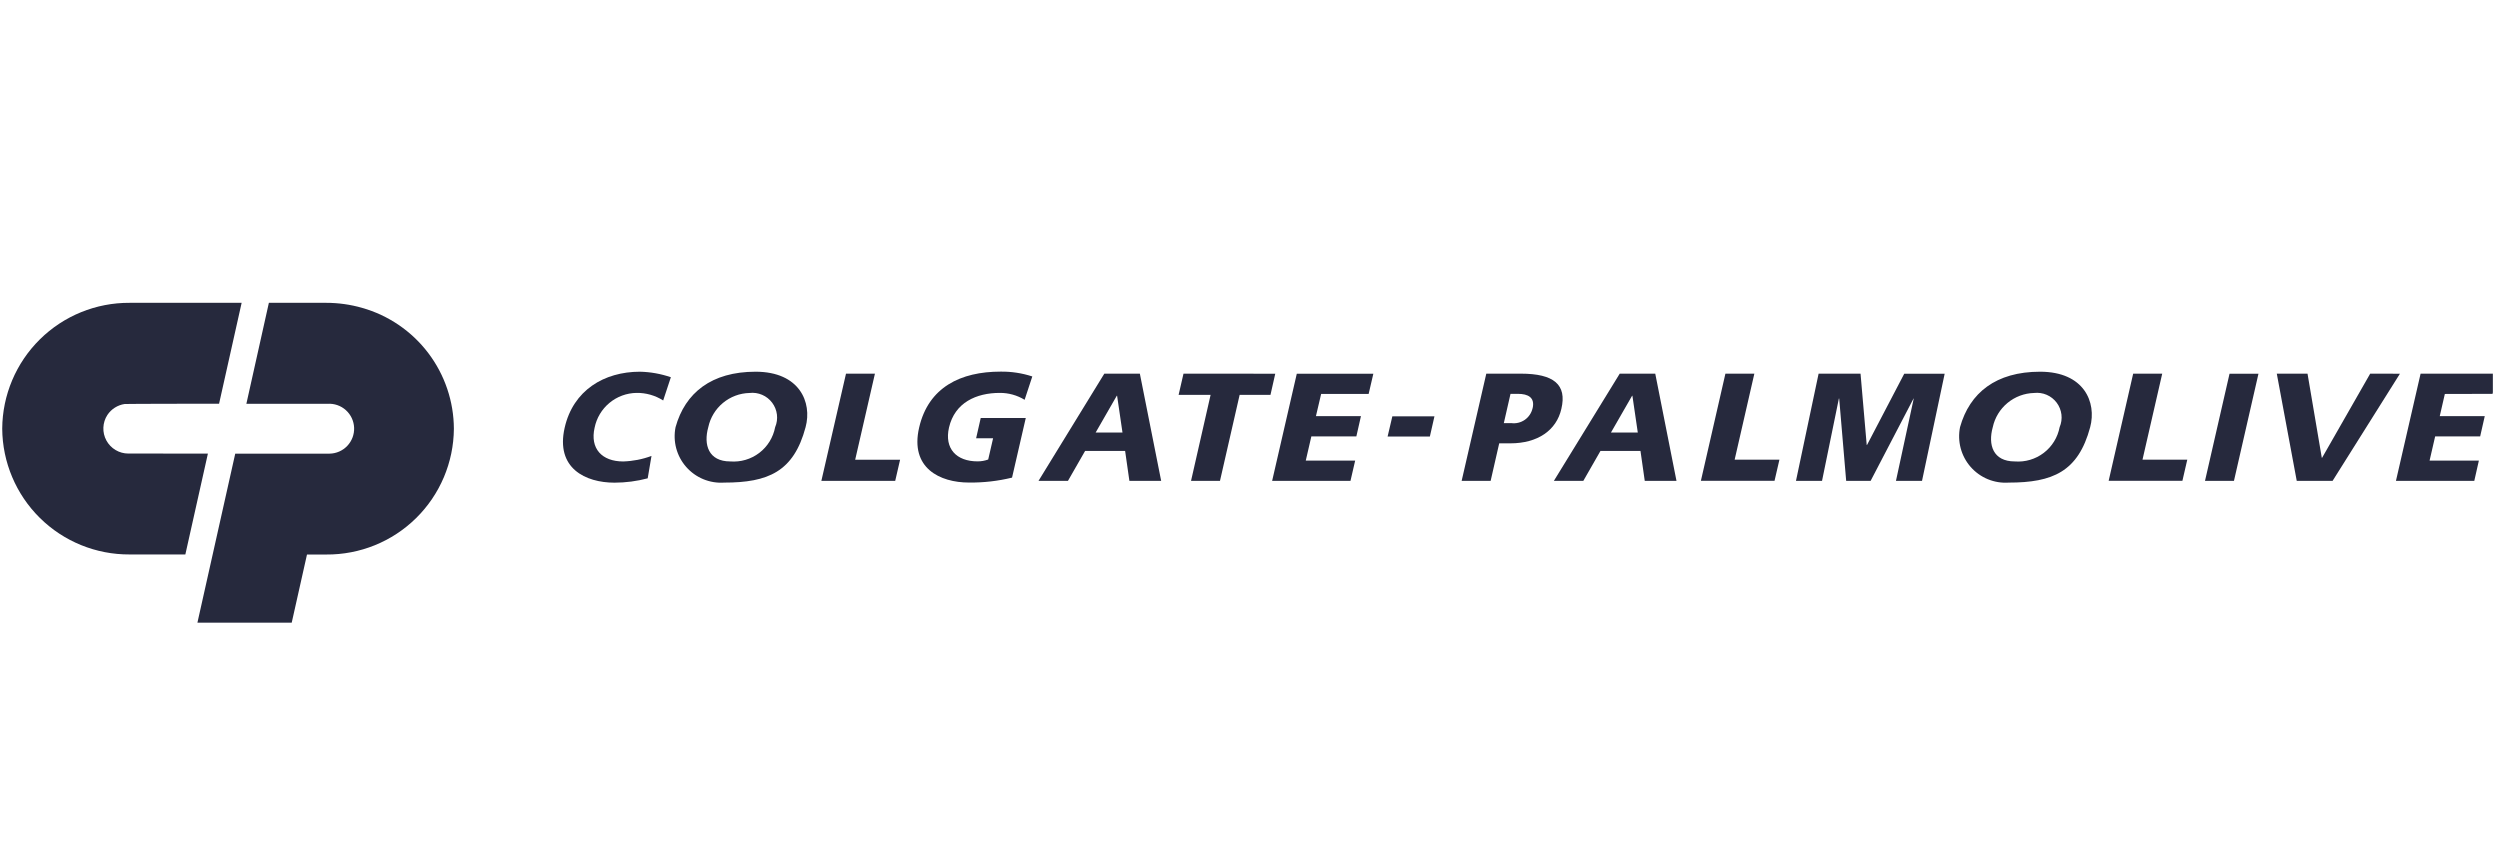 <svg xmlns="http://www.w3.org/2000/svg" width="206" height="71" viewBox="0 0 206 71" fill="none"><g clip-path="url(#clip0_2428_7471)"><g clip-path="url(#clip1_2428_7471)"><path d="M29.835 25.367C28.875 25.092 27.881 24.953 26.883 24.953H22.155L20.301 33.273H26.995C27.268 33.256 27.542 33.293 27.801 33.383C28.06 33.474 28.298 33.614 28.501 33.798C28.705 33.981 28.869 34.204 28.986 34.452C29.102 34.7 29.168 34.969 29.179 35.243C29.19 35.516 29.146 35.79 29.05 36.046C28.953 36.303 28.807 36.538 28.619 36.737C28.431 36.936 28.205 37.095 27.954 37.206C27.703 37.316 27.433 37.376 27.159 37.38H19.384L16.267 51.31H24.037L25.296 45.692H26.883C29.651 45.713 32.314 44.634 34.286 42.692C36.259 40.749 37.379 38.103 37.4 35.335C37.392 33.077 36.65 30.884 35.285 29.085C33.92 27.287 32.007 25.982 29.835 25.367Z" fill="#26293D"></path><path d="M46.529 35.242C45.764 38.587 48.247 39.772 50.633 39.772C51.557 39.771 52.477 39.651 53.371 39.414L53.683 37.569C52.935 37.848 52.146 38.001 51.348 38.024C49.605 38.024 48.601 36.969 48.996 35.24C49.159 34.44 49.59 33.72 50.218 33.199C50.846 32.678 51.633 32.387 52.45 32.375C53.227 32.364 53.99 32.581 54.646 32.999L55.279 31.084C54.459 30.802 53.599 30.648 52.731 30.629C49.769 30.631 47.228 32.166 46.529 35.242Z" fill="#26293D"></path><path d="M10.577 37.373C10.206 37.373 9.842 37.273 9.523 37.083C9.205 36.894 8.943 36.622 8.766 36.296C8.589 35.97 8.503 35.602 8.518 35.232C8.533 34.861 8.647 34.501 8.85 34.191C9.011 33.949 9.22 33.744 9.466 33.589C9.711 33.434 9.986 33.332 10.273 33.29C10.371 33.273 18.052 33.265 18.052 33.265L19.911 24.953H10.686C7.918 24.936 5.257 26.018 3.288 27.962C1.318 29.906 0.201 32.553 0.183 35.32C0.201 38.087 1.318 40.734 3.287 42.678C5.256 44.622 7.917 45.704 10.684 45.687H15.273L17.131 37.375L10.577 37.373Z" fill="#26293D"></path><path d="M62.261 30.629C58.626 30.629 56.455 32.367 55.666 35.197C55.55 35.774 55.568 36.37 55.72 36.939C55.872 37.507 56.153 38.033 56.542 38.475C56.93 38.917 57.415 39.264 57.959 39.488C58.504 39.712 59.092 39.807 59.679 39.766C63.273 39.766 65.402 38.881 66.381 35.197C66.932 33.154 65.887 30.629 62.261 30.629ZM63.873 35.197C63.713 36.042 63.247 36.797 62.564 37.319C61.88 37.84 61.029 38.09 60.172 38.022C58.388 38.022 57.952 36.658 58.363 35.197C58.531 34.415 58.957 33.711 59.573 33.2C60.189 32.689 60.959 32.4 61.76 32.381C62.114 32.34 62.473 32.392 62.8 32.533C63.128 32.673 63.412 32.898 63.626 33.183C63.84 33.468 63.975 33.804 64.019 34.158C64.062 34.512 64.012 34.871 63.873 35.199V35.197Z" fill="#26293D"></path><path d="M168.102 30.629C164.468 30.629 162.297 32.367 161.507 35.197C161.391 35.774 161.409 36.37 161.561 36.939C161.713 37.507 161.994 38.033 162.382 38.475C162.771 38.917 163.256 39.264 163.8 39.488C164.345 39.712 164.933 39.807 165.52 39.766C169.122 39.766 171.244 38.881 172.231 35.197C172.774 33.154 171.737 30.629 168.102 30.629ZM169.714 35.197C169.554 36.042 169.088 36.797 168.405 37.318C167.722 37.84 166.871 38.09 166.014 38.022C164.23 38.022 163.794 36.658 164.205 35.197C164.375 34.414 164.803 33.711 165.42 33.201C166.038 32.69 166.809 32.401 167.609 32.381C167.963 32.34 168.322 32.392 168.649 32.533C168.976 32.674 169.26 32.899 169.473 33.184C169.686 33.469 169.821 33.806 169.863 34.159C169.905 34.513 169.854 34.871 169.714 35.199V35.197Z" fill="#26293D"></path><path d="M97.52 30.789L97.118 32.535H99.754L98.141 39.625H100.526L102.146 32.539H104.687L105.081 30.794L97.52 30.789Z" fill="#26293D"></path><path d="M72.095 30.789H69.711L67.68 39.625H73.765L74.168 37.88H70.467L72.095 30.789Z" fill="#26293D"></path><path d="M104.824 39.623H111.28L111.666 37.954H107.595L108.056 35.957H111.765L112.143 34.287H108.434L108.862 32.461H112.776L113.163 30.797H106.855L104.824 39.623Z" fill="#26293D"></path><path d="M82.382 32.375C83.104 32.37 83.813 32.567 84.429 32.944L85.062 31.02C84.218 30.744 83.335 30.61 82.447 30.622C79.166 30.622 76.502 31.904 75.737 35.233C74.964 38.577 77.456 39.762 79.84 39.762C81.037 39.776 82.23 39.64 83.393 39.356L84.523 34.445H80.811L80.432 36.115H81.831L81.428 37.863C81.147 37.967 80.849 38.019 80.549 38.017C78.806 38.017 77.803 36.962 78.197 35.233C78.672 33.17 80.449 32.375 82.382 32.375Z" fill="#26293D"></path><path d="M114.339 35.969H117.821L118.199 34.305H114.729L114.339 35.969Z" fill="#26293D"></path><path d="M125.315 30.789H122.471L120.439 39.625H122.828L123.535 36.531H124.456C126.693 36.531 128.256 35.468 128.658 33.683C129.123 31.698 128.046 30.789 125.315 30.789ZM126.282 33.646C126.195 34.031 125.966 34.37 125.642 34.595C125.318 34.82 124.921 34.916 124.53 34.864H123.915L124.466 32.453H125.081C125.903 32.453 126.5 32.746 126.286 33.651L126.282 33.646Z" fill="#26293D"></path><path d="M153.842 36.666H153.817L153.308 30.789H149.853L147.988 39.625H150.135L151.524 32.839H151.549L152.125 39.625H154.139L157.675 32.839H157.692L156.227 39.625H158.374L160.241 30.794H156.91L153.842 36.666Z" fill="#26293D"></path><path d="M133.466 30.789L128.038 39.625H130.465L131.878 37.158H135.176L135.528 39.625H138.143L136.393 30.789H133.466ZM132.742 35.643L134.486 32.608H134.51L134.954 35.643H132.742Z" fill="#26293D"></path><path d="M144.559 30.789H142.174L140.153 39.62H146.221L146.625 37.876H142.935L144.559 30.789Z" fill="#26293D"></path><path d="M178.167 30.789H175.774L173.753 39.62H179.83L180.232 37.876H176.542L178.167 30.789Z" fill="#26293D"></path><path d="M181.692 39.624H184.078L186.098 30.793H183.714L181.692 39.624Z" fill="#26293D"></path><path d="M205.385 32.453L205.764 30.789H199.457L197.426 39.625H203.881L204.259 37.955H200.197L200.657 35.959H204.366L204.744 34.289H201.036L201.455 32.463L205.385 32.453Z" fill="#26293D"></path><path d="M195.304 30.789L191.341 37.721H191.316L190.14 30.789H187.607L189.252 39.625H192.204L197.755 30.794L195.304 30.789Z" fill="#26293D"></path><path d="M93.924 30.789H90.996L85.572 39.625H87.998L89.412 37.158H92.71L93.062 39.625H95.681L93.924 30.789ZM90.28 35.643L92.024 32.608H92.049L92.493 35.643H90.28Z" fill="#26293D"></path></g></g><defs><clipPath id="clip0_2428_7471"><rect width="205.228" height="70.768" fill="white" transform="translate(0.183 0.184)"></rect></clipPath><clipPath id="clip1_2428_7471"><rect width="205.582" height="26.357" fill="white" transform="translate(0.183 24.953)"></rect></clipPath></defs></svg>